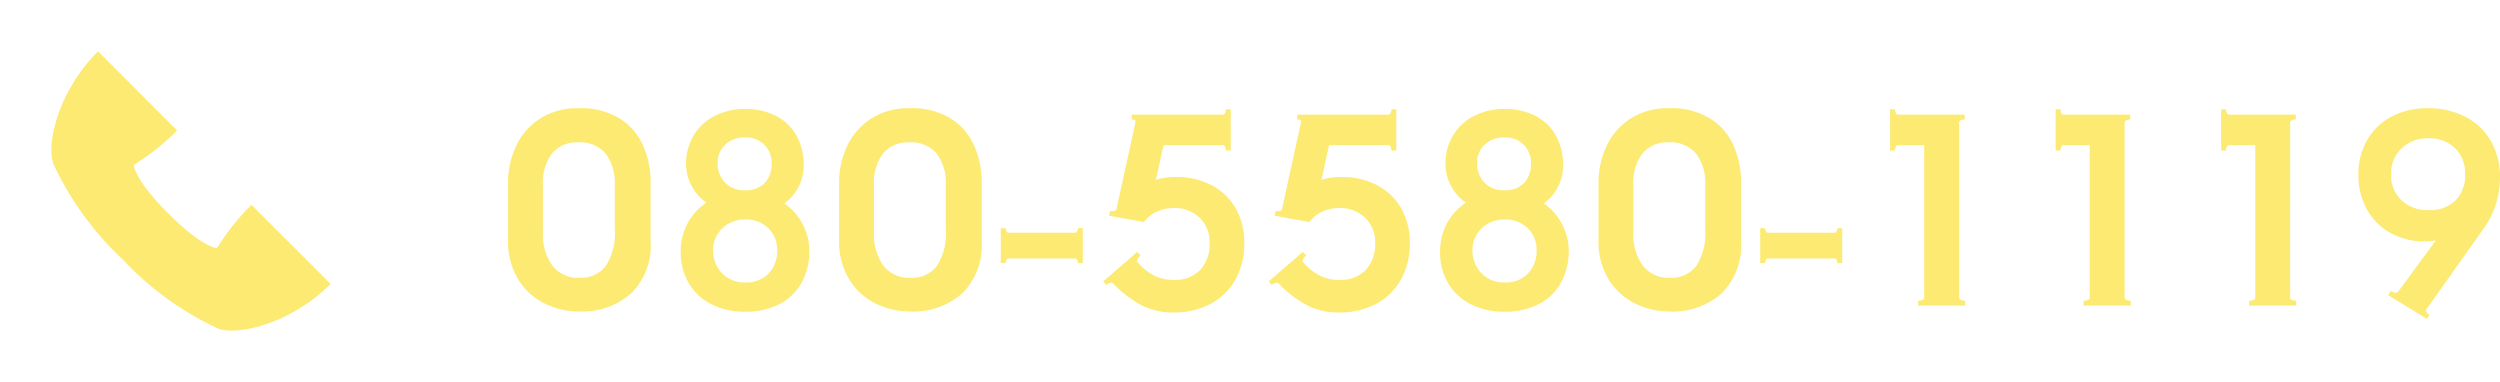 <svg xmlns="http://www.w3.org/2000/svg" width="196.34" height="30" viewBox="0 0 196.34 30">
  <g id="グループ_30683" data-name="グループ 30683" transform="translate(12478 21987)">
    <g id="グループ_30683-2" data-name="グループ 30683" transform="translate(-13073 -30767)">
      <g id="グループ_24308" data-name="グループ 24308" transform="translate(196 4507)">
        <rect id="長方形_25824" data-name="長方形 25824" width="30" height="30" transform="translate(399 4273)" fill="#fcea73" opacity="0"/>
        <path id="パス_50260" data-name="パス 50260" d="M671.6,68.354a18.561,18.561,0,0,0-2.7,3.393s-1.071.044-3.823-2.708-2.707-3.823-2.707-3.823a18.61,18.61,0,0,0,3.392-2.7l-6.21-6.216c-3.131,3.131-4.074,7.271-3.51,8.832a24.308,24.308,0,0,0,5.441,7.505,24.307,24.307,0,0,0,7.505,5.441c1.56.564,5.7-.378,8.832-3.51Z" transform="translate(-252.854 4220.731)" fill="#fcea73"/>
      </g>
    </g>
    <path id="パス_50314" data-name="パス 50314" d="M6.48.46A6.009,6.009,0,0,1,3.72-.19,5.043,5.043,0,0,1,1.67-2.1,5.681,5.681,0,0,1,.9-5.12V-9.66a6.778,6.778,0,0,1,.6-2.8,5.135,5.135,0,0,1,1.86-2.19,5.417,5.417,0,0,1,3.1-.85,5.772,5.772,0,0,1,3.26.84,4.817,4.817,0,0,1,1.82,2.17,7.218,7.218,0,0,1,.56,2.83v4.62A5.292,5.292,0,0,1,10.57-.96,5.773,5.773,0,0,1,6.48.46ZM6.5-2.18a2.5,2.5,0,0,0,2.05-.89,4.719,4.719,0,0,0,.73-2.97V-9.48a3.783,3.783,0,0,0-.72-2.46,2.627,2.627,0,0,0-2.16-.88,2.533,2.533,0,0,0-2.03.85,3.794,3.794,0,0,0-.73,2.53v3.62A4.194,4.194,0,0,0,4.4-3.11,2.564,2.564,0,0,0,6.5-2.18ZM22.6-8.02a4.254,4.254,0,0,1,1.42,1.6,4.436,4.436,0,0,1,.54,2.1,5.094,5.094,0,0,1-.61,2.53A4.134,4.134,0,0,1,22.2-.11a5.8,5.8,0,0,1-2.7.59,5.736,5.736,0,0,1-2.6-.57,4.3,4.3,0,0,1-1.79-1.64,4.7,4.7,0,0,1-.65-2.49A4.638,4.638,0,0,1,15-6.46a4.433,4.433,0,0,1,1.48-1.62,3.726,3.726,0,0,1-1.17-1.34,3.616,3.616,0,0,1-.43-1.7,4.272,4.272,0,0,1,.59-2.23,4.045,4.045,0,0,1,1.65-1.54,5.09,5.09,0,0,1,2.38-.55,5.131,5.131,0,0,1,2.5.57,3.855,3.855,0,0,1,1.58,1.57,4.722,4.722,0,0,1,.54,2.28,3.689,3.689,0,0,1-.4,1.69A3.6,3.6,0,0,1,22.6-8.02ZM19.5-13.2a2.081,2.081,0,0,0-1.57.59,1.935,1.935,0,0,0-.57,1.39,2.18,2.18,0,0,0,.57,1.55,2.044,2.044,0,0,0,1.57.61,2.021,2.021,0,0,0,1.57-.58,2.194,2.194,0,0,0,.53-1.54,2.021,2.021,0,0,0-.55-1.43A2.015,2.015,0,0,0,19.5-13.2Zm.04,11.38a2.371,2.371,0,0,0,1.84-.72,2.563,2.563,0,0,0,.66-1.8,2.347,2.347,0,0,0-.69-1.73,2.474,2.474,0,0,0-1.83-.69,2.547,2.547,0,0,0-1.33.34,2.4,2.4,0,0,0-.88.89A2.346,2.346,0,0,0,17-4.36a2.574,2.574,0,0,0,.68,1.79A2.385,2.385,0,0,0,19.54-1.82ZM32.48.46a6.009,6.009,0,0,1-2.76-.65A5.043,5.043,0,0,1,27.67-2.1a5.681,5.681,0,0,1-.77-3.02V-9.66a6.778,6.778,0,0,1,.6-2.8,5.135,5.135,0,0,1,1.86-2.19,5.417,5.417,0,0,1,3.1-.85,5.772,5.772,0,0,1,3.26.84,4.817,4.817,0,0,1,1.82,2.17,7.218,7.218,0,0,1,.56,2.83v4.62A5.292,5.292,0,0,1,36.57-.96,5.773,5.773,0,0,1,32.48.46Zm.02-2.64a2.5,2.5,0,0,0,2.05-.89,4.719,4.719,0,0,0,.73-2.97V-9.48a3.783,3.783,0,0,0-.72-2.46,2.627,2.627,0,0,0-2.16-.88,2.533,2.533,0,0,0-2.03.85,3.794,3.794,0,0,0-.73,2.53v3.62a4.194,4.194,0,0,0,.76,2.71A2.564,2.564,0,0,0,32.5-2.18ZM45.44-5.72a.18.18,0,0,0,.16-.12.533.533,0,0,0,.06-.24h.38v2.74h-.38a.533.533,0,0,0-.06-.24.18.18,0,0,0-.16-.12H40.2a.18.18,0,0,0-.16.12.533.533,0,0,0-.06.24H39.6V-6.08h.38a.533.533,0,0,0,.06.24.18.18,0,0,0,.16.12Zm7.9-4.38a5.907,5.907,0,0,1,2.82.65,4.647,4.647,0,0,1,1.89,1.82,5.4,5.4,0,0,1,.67,2.73,5.727,5.727,0,0,1-.69,2.85A4.8,4.8,0,0,1,56.08-.14a6.054,6.054,0,0,1-2.92.68,5.433,5.433,0,0,1-2.5-.56A8.954,8.954,0,0,1,48.4-1.76a.163.163,0,0,0-.12-.04.729.729,0,0,0-.4.18l-.24-.28,2.68-2.32.26.28a1.078,1.078,0,0,0-.22.26q-.1.16-.04.24a4.142,4.142,0,0,0,1.23,1.03,3.207,3.207,0,0,0,1.57.39,2.759,2.759,0,0,0,2.16-.8A3.049,3.049,0,0,0,56-4.94a2.6,2.6,0,0,0-.79-1.96,2.781,2.781,0,0,0-2.01-.76,3.071,3.071,0,0,0-1.41.31,2.55,2.55,0,0,0-.95.79l-2.74-.5.08-.38a.5.5,0,0,0,.18.02q.3,0,.32-.14l1.5-6.86v-.04a.129.129,0,0,0-.09-.12.513.513,0,0,0-.21-.04V-15h7.18q.1,0,.16-.14a.706.706,0,0,0,.06-.28h.38v3.24h-.38a.706.706,0,0,0-.06-.28q-.06-.14-.16-.14H52.38l-.6,2.72A5.315,5.315,0,0,1,53.34-10.1Zm13,0a5.907,5.907,0,0,1,2.82.65,4.647,4.647,0,0,1,1.89,1.82,5.4,5.4,0,0,1,.67,2.73,5.727,5.727,0,0,1-.69,2.85A4.8,4.8,0,0,1,69.08-.14a6.054,6.054,0,0,1-2.92.68,5.433,5.433,0,0,1-2.5-.56A8.954,8.954,0,0,1,61.4-1.76a.163.163,0,0,0-.12-.04.729.729,0,0,0-.4.18l-.24-.28,2.68-2.32.26.28a1.078,1.078,0,0,0-.22.26q-.1.16-.04.24a4.142,4.142,0,0,0,1.23,1.03,3.207,3.207,0,0,0,1.57.39,2.759,2.759,0,0,0,2.16-.8A3.049,3.049,0,0,0,69-4.94a2.6,2.6,0,0,0-.79-1.96,2.781,2.781,0,0,0-2.01-.76,3.071,3.071,0,0,0-1.41.31,2.55,2.55,0,0,0-.95.79l-2.74-.5.08-.38a.5.5,0,0,0,.18.02q.3,0,.32-.14l1.5-6.86v-.04a.129.129,0,0,0-.09-.12.513.513,0,0,0-.21-.04V-15h7.18q.1,0,.16-.14a.706.706,0,0,0,.06-.28h.38v3.24h-.38a.706.706,0,0,0-.06-.28q-.06-.14-.16-.14H65.38l-.6,2.72A5.315,5.315,0,0,1,66.34-10.1Zm15.9,2.08a4.254,4.254,0,0,1,1.42,1.6,4.436,4.436,0,0,1,.54,2.1,5.094,5.094,0,0,1-.61,2.53A4.134,4.134,0,0,1,81.84-.11a5.8,5.8,0,0,1-2.7.59,5.736,5.736,0,0,1-2.6-.57,4.3,4.3,0,0,1-1.79-1.64,4.7,4.7,0,0,1-.65-2.49,4.638,4.638,0,0,1,.54-2.24,4.433,4.433,0,0,1,1.48-1.62,3.726,3.726,0,0,1-1.17-1.34,3.616,3.616,0,0,1-.43-1.7,4.272,4.272,0,0,1,.59-2.23,4.045,4.045,0,0,1,1.65-1.54,5.09,5.09,0,0,1,2.38-.55,5.131,5.131,0,0,1,2.5.57,3.855,3.855,0,0,1,1.58,1.57,4.722,4.722,0,0,1,.54,2.28,3.689,3.689,0,0,1-.4,1.69A3.6,3.6,0,0,1,82.24-8.02Zm-3.1-5.18a2.081,2.081,0,0,0-1.57.59A1.935,1.935,0,0,0,77-11.22a2.18,2.18,0,0,0,.57,1.55,2.044,2.044,0,0,0,1.57.61,2.021,2.021,0,0,0,1.57-.58,2.194,2.194,0,0,0,.53-1.54,2.021,2.021,0,0,0-.55-1.43A2.015,2.015,0,0,0,79.14-13.2Zm.04,11.38a2.371,2.371,0,0,0,1.84-.72,2.563,2.563,0,0,0,.66-1.8,2.347,2.347,0,0,0-.69-1.73,2.474,2.474,0,0,0-1.83-.69,2.547,2.547,0,0,0-1.33.34,2.4,2.4,0,0,0-.88.89,2.346,2.346,0,0,0-.31,1.17,2.574,2.574,0,0,0,.68,1.79A2.385,2.385,0,0,0,79.18-1.82ZM92.12.46a6.009,6.009,0,0,1-2.76-.65A5.043,5.043,0,0,1,87.31-2.1a5.681,5.681,0,0,1-.77-3.02V-9.66a6.778,6.778,0,0,1,.6-2.8A5.135,5.135,0,0,1,89-14.65a5.417,5.417,0,0,1,3.1-.85,5.772,5.772,0,0,1,3.26.84,4.817,4.817,0,0,1,1.82,2.17,7.218,7.218,0,0,1,.56,2.83v4.62A5.292,5.292,0,0,1,96.21-.96,5.773,5.773,0,0,1,92.12.46Zm.02-2.64a2.5,2.5,0,0,0,2.05-.89,4.719,4.719,0,0,0,.73-2.97V-9.48a3.783,3.783,0,0,0-.72-2.46,2.627,2.627,0,0,0-2.16-.88,2.533,2.533,0,0,0-2.03.85,3.794,3.794,0,0,0-.73,2.53v3.62a4.194,4.194,0,0,0,.76,2.71A2.564,2.564,0,0,0,92.14-2.18Zm12.94-3.54a.18.18,0,0,0,.16-.12.533.533,0,0,0,.06-.24h.38v2.74h-.38a.533.533,0,0,0-.06-.24.18.18,0,0,0-.16-.12H99.84a.18.18,0,0,0-.16.12.533.533,0,0,0-.06.24h-.38V-6.08h.38a.533.533,0,0,0,.06.24.18.18,0,0,0,.16.12ZM114.86-.6q0,.1.16.16a.906.906,0,0,0,.32.06V0h-3.7V-.38a.906.906,0,0,0,.32-.06q.16-.06.16-.16v-12h-2.08q-.1,0-.16.14a.706.706,0,0,0-.06.28h-.38v-3.24h.38a.706.706,0,0,0,.06.28q.06.14.16.14h5.26v.38a.779.779,0,0,0-.29.06q-.15.06-.15.16Zm13,0q0,.1.16.16a.906.906,0,0,0,.32.06V0h-3.7V-.38a.906.906,0,0,0,.32-.06q.16-.06.16-.16v-12h-2.08q-.1,0-.16.14a.706.706,0,0,0-.06.28h-.38v-3.24h.38a.706.706,0,0,0,.06.28q.06.14.16.14h5.26v.38a.779.779,0,0,0-.29.06q-.15.06-.15.16Zm13,0q0,.1.16.16a.906.906,0,0,0,.32.06V0h-3.7V-.38a.906.906,0,0,0,.32-.06q.16-.06.16-.16v-12h-2.08q-.1,0-.16.14a.706.706,0,0,0-.06.28h-.38v-3.24h.38a.706.706,0,0,0,.06.28q.06.14.16.14h5.26v.38a.779.779,0,0,0-.29.06q-.15.06-.15.16Zm5.36-9.68a5.364,5.364,0,0,1,.68-2.71,4.711,4.711,0,0,1,1.92-1.85,5.909,5.909,0,0,1,2.82-.66,6.288,6.288,0,0,1,3.01.69,4.889,4.889,0,0,1,1.99,1.92,5.621,5.621,0,0,1,.7,2.83A6.868,6.868,0,0,1,156.02-6L151.54.32a.082.082,0,0,0-.02.06.324.324,0,0,0,.09.19.484.484,0,0,0,.19.15l-.2.32L148.56-.82l.2-.32a1.139,1.139,0,0,0,.32.12q.18.04.24-.04l2.98-4.06a4.7,4.7,0,0,1-.84.08,5.493,5.493,0,0,1-2.71-.66,4.727,4.727,0,0,1-1.86-1.85A5.468,5.468,0,0,1,146.22-10.28Zm2.56-.06a2.711,2.711,0,0,0,.82,2.06,2.923,2.923,0,0,0,2.1.78,2.887,2.887,0,0,0,2.15-.76,2.832,2.832,0,0,0,.75-2.08,2.715,2.715,0,0,0-.79-2.02,2.872,2.872,0,0,0-2.11-.78,2.891,2.891,0,0,0-2.09.8A2.663,2.663,0,0,0,148.78-10.34Z" transform="translate(-12439 -21963)" fill="#fcea73"/>
  </g>
</svg>
